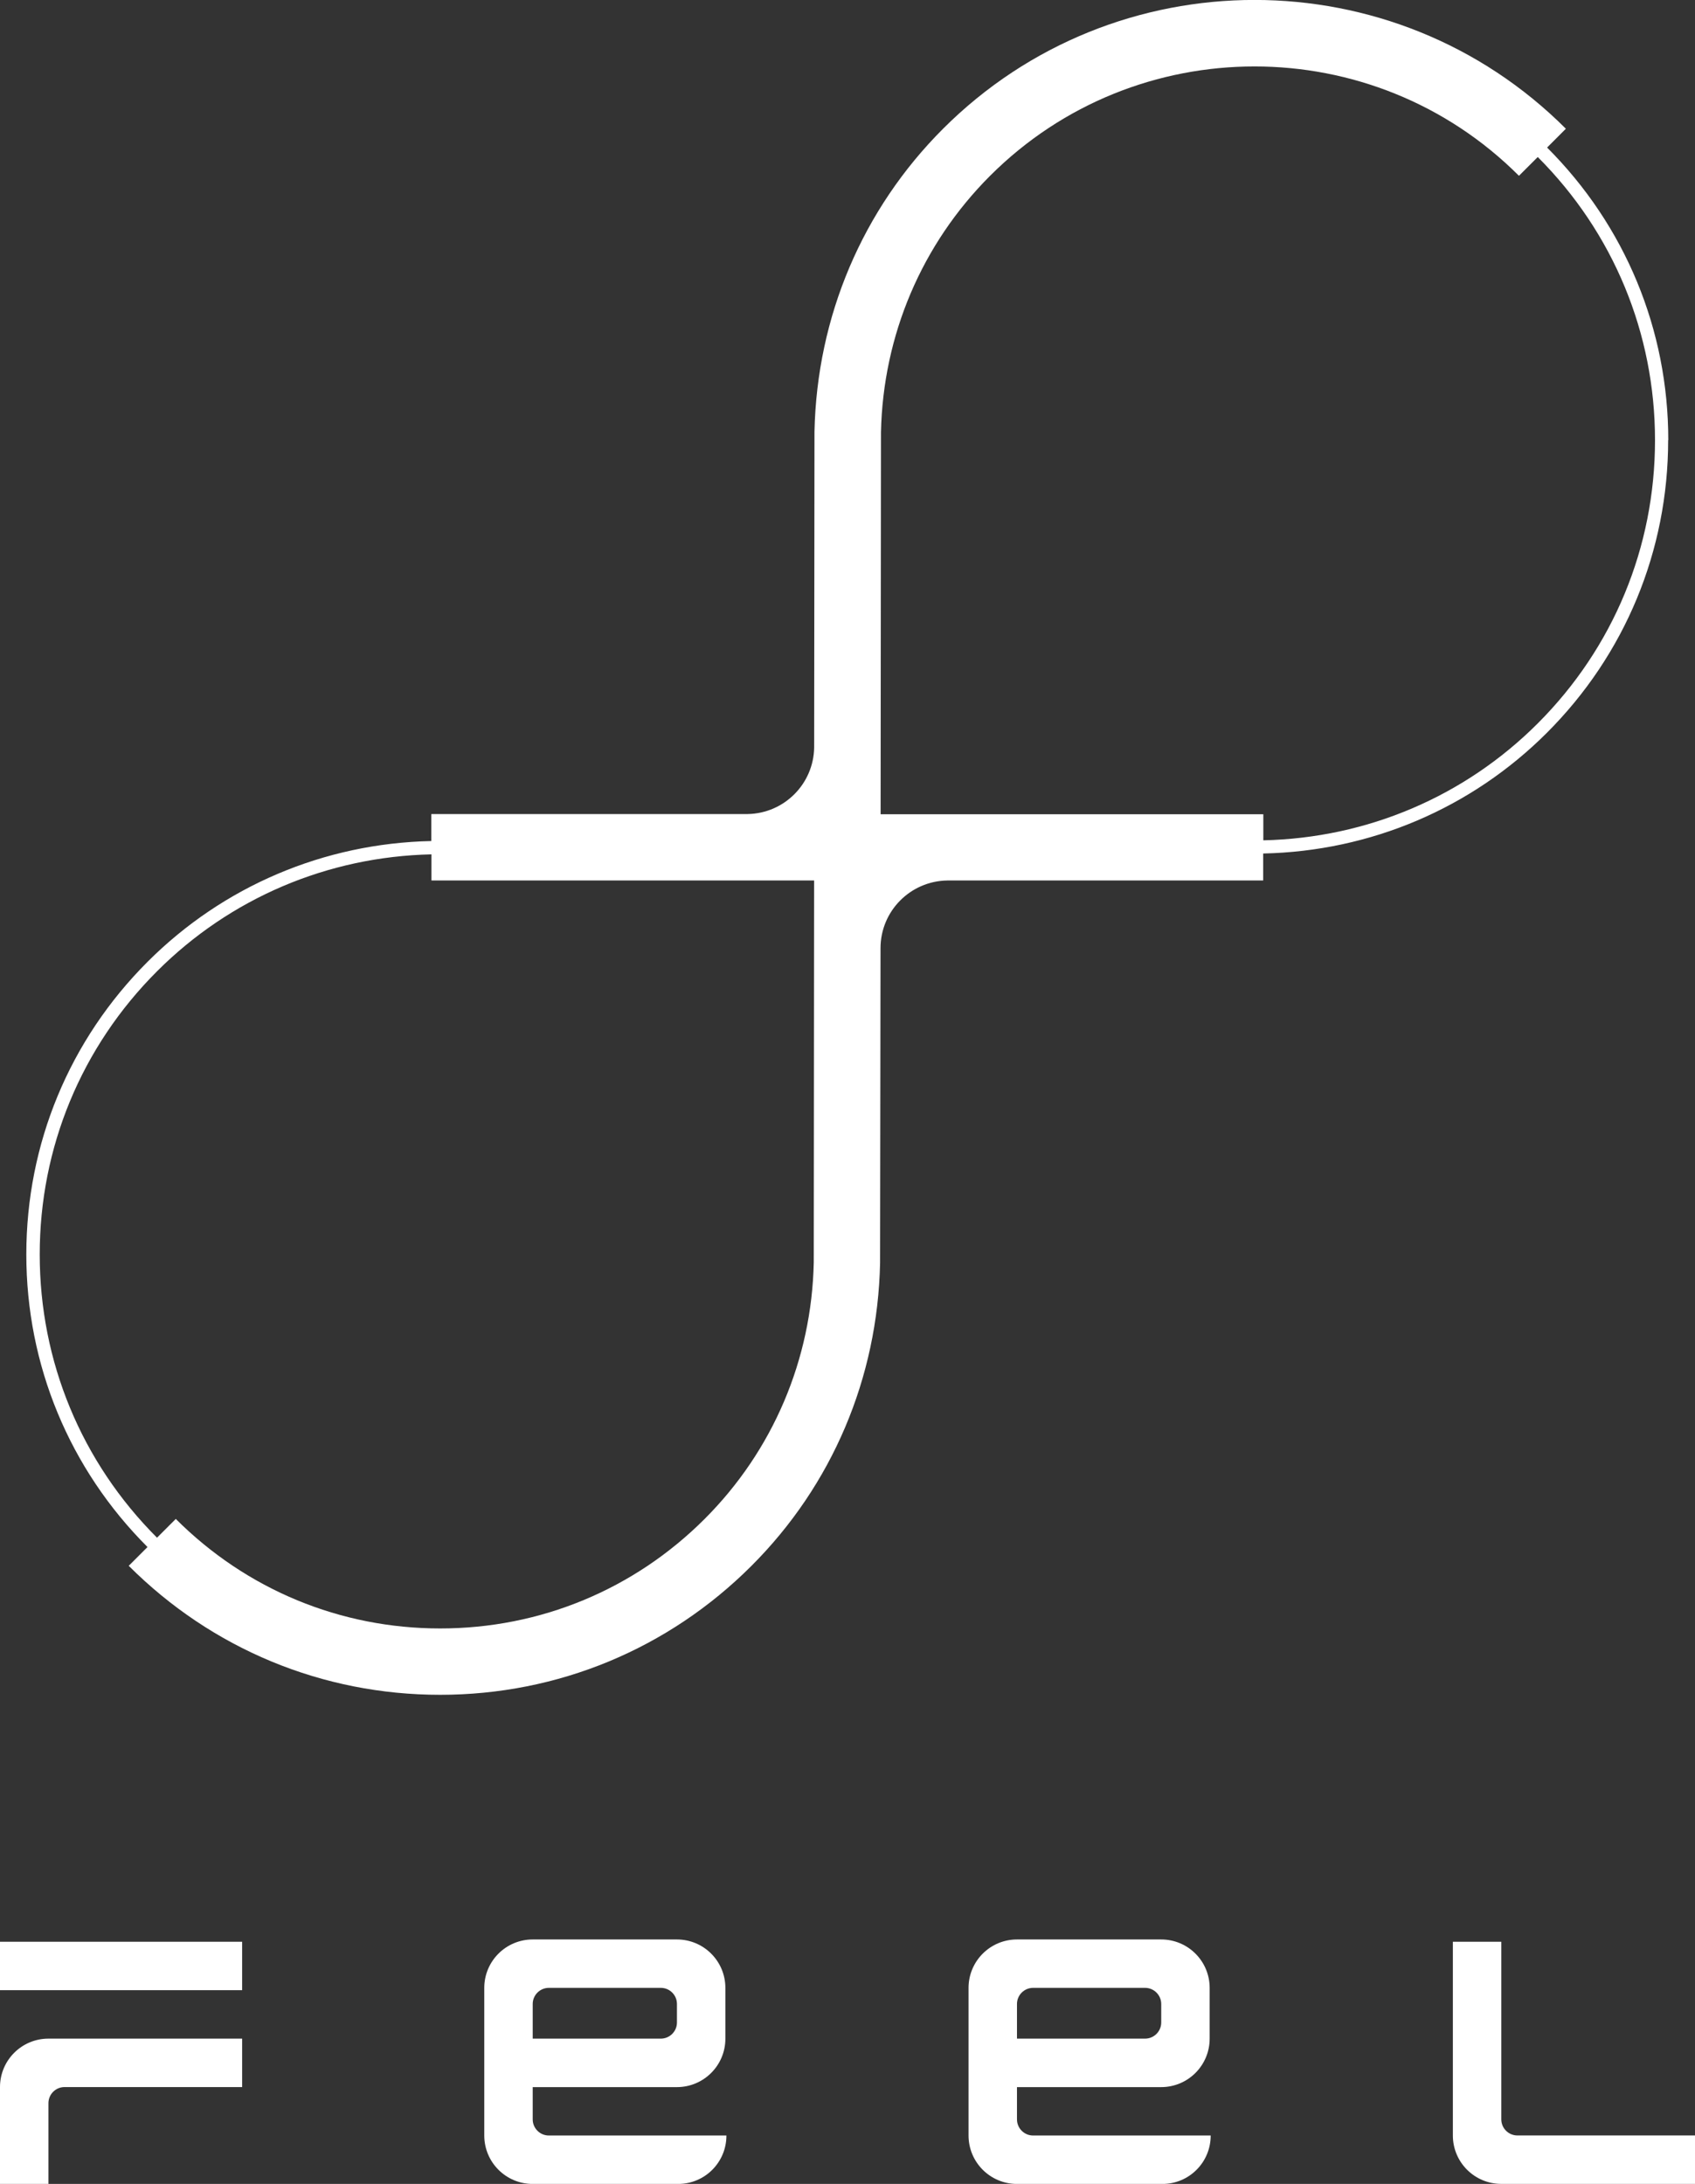 <?xml version="1.0" encoding="UTF-8"?>
<svg id="Calque_1" data-name="Calque 1" xmlns="http://www.w3.org/2000/svg" viewBox="0 0 379.34 488.72">
  <rect x="0" y="0" width="379.34" height="488.72" fill="#333333" stroke="none"/>
  <defs>
    <style>
      .cls-1 {
        fill: #fff;
      }
    </style>
  </defs>
  <path class="cls-1" d="M379.34,488.72v-10.84h-39.74c-2,0-3.61-1.62-3.61-3.61v-39.74h-10.84v43.35c0,5.99,4.85,10.84,10.84,10.84h43.35ZM373.36,98.5c0-24.73-9.63-47.99-27.12-65.48l4.2-4.21c-38.42-38.43-100.95-38.43-139.38,0-18.02,18.01-28.23,42.02-28.78,67.75l-.07,70.76c-.16,8.14-6.71,14.69-14.85,14.85h-70.83s0,6.04,0,6.04c-24.03.51-46.59,10.11-63.51,27.03-17.49,17.49-27.13,40.75-27.13,65.48s9.63,47.99,27.12,65.48l-4.2,4.2c18.61,18.61,43.36,28.87,69.69,28.87s51.07-10.25,69.69-28.87c18.02-18.01,28.24-42.02,28.77-67.75l.1-70.46c0-8.3,6.67-15.02,14.94-15.15h70.7s0-6.04,0-6.04c24.03-.51,46.59-10.11,63.51-27.03,17.49-17.49,27.12-40.75,27.12-65.48h0ZM182.2,197.06l-.08,85.45c-.46,21.72-9.13,42.11-24.42,57.4-15.81,15.81-36.82,24.51-59.18,24.51s-43.37-8.7-59.18-24.51l-4.2,4.2c-16.93-16.93-26.25-39.44-26.25-63.38s9.32-46.45,26.26-63.38c16.36-16.36,38.17-25.65,61.41-26.16v5.84h85.64v.02h.01ZM344.14,35.13c16.93,16.93,26.25,39.44,26.25,63.38s-9.32,46.45-26.25,63.38c-16.36,16.36-38.17,25.65-61.41,26.16v-5.84h-85.64v-.02h-.01l.08-85.45c.46-21.72,9.13-42.11,24.42-57.4,32.63-32.63,85.73-32.63,118.36,0l4.21-4.2h0ZM54.19,434.53H0v10.84h54.19v-10.84h0ZM0,467.05v21.67h10.84v-18.06c0-2,1.62-3.61,3.61-3.61h39.74v-10.84H10.84C4.85,456.21,0,461.06,0,467.05H0ZM108.38,444.85v33.04c0,5.99,4.85,10.84,10.84,10.84h32.55c5.97,0,10.8-4.84,10.8-10.81v-.03h-39.74c-1.99,0-3.61-1.62-3.61-3.61v-7.22h0s32.28,0,32.28,0c5.98,0,10.84-4.85,10.84-10.84v-11.36c0-5.99-4.85-10.84-10.84-10.84h-32.28c-5.99,0-10.84,4.85-10.84,10.84h0ZM119.22,448.46c0-1.99,1.62-3.61,3.61-3.61h25.06c2,0,3.61,1.62,3.61,3.61v2.9h0v1.24c0,1.99-1.62,3.61-3.61,3.61h-28.67v-7.75h0ZM216.76,444.85v33.04c0,5.99,4.85,10.84,10.84,10.84h32.55c5.97,0,10.8-4.84,10.8-10.81v-.03h-39.74c-1.99,0-3.61-1.62-3.61-3.61v-7.22h0s32.28,0,32.28,0c5.98,0,10.84-4.85,10.84-10.84v-11.36c0-5.99-4.85-10.84-10.84-10.84h-32.28c-5.99,0-10.84,4.85-10.84,10.84h0ZM227.6,448.46c0-1.99,1.62-3.61,3.61-3.61h25.06c1.99,0,3.61,1.62,3.61,3.61v4.14c0,1.99-1.62,3.61-3.61,3.61h-28.67v-7.75h0Z"/>
</svg>